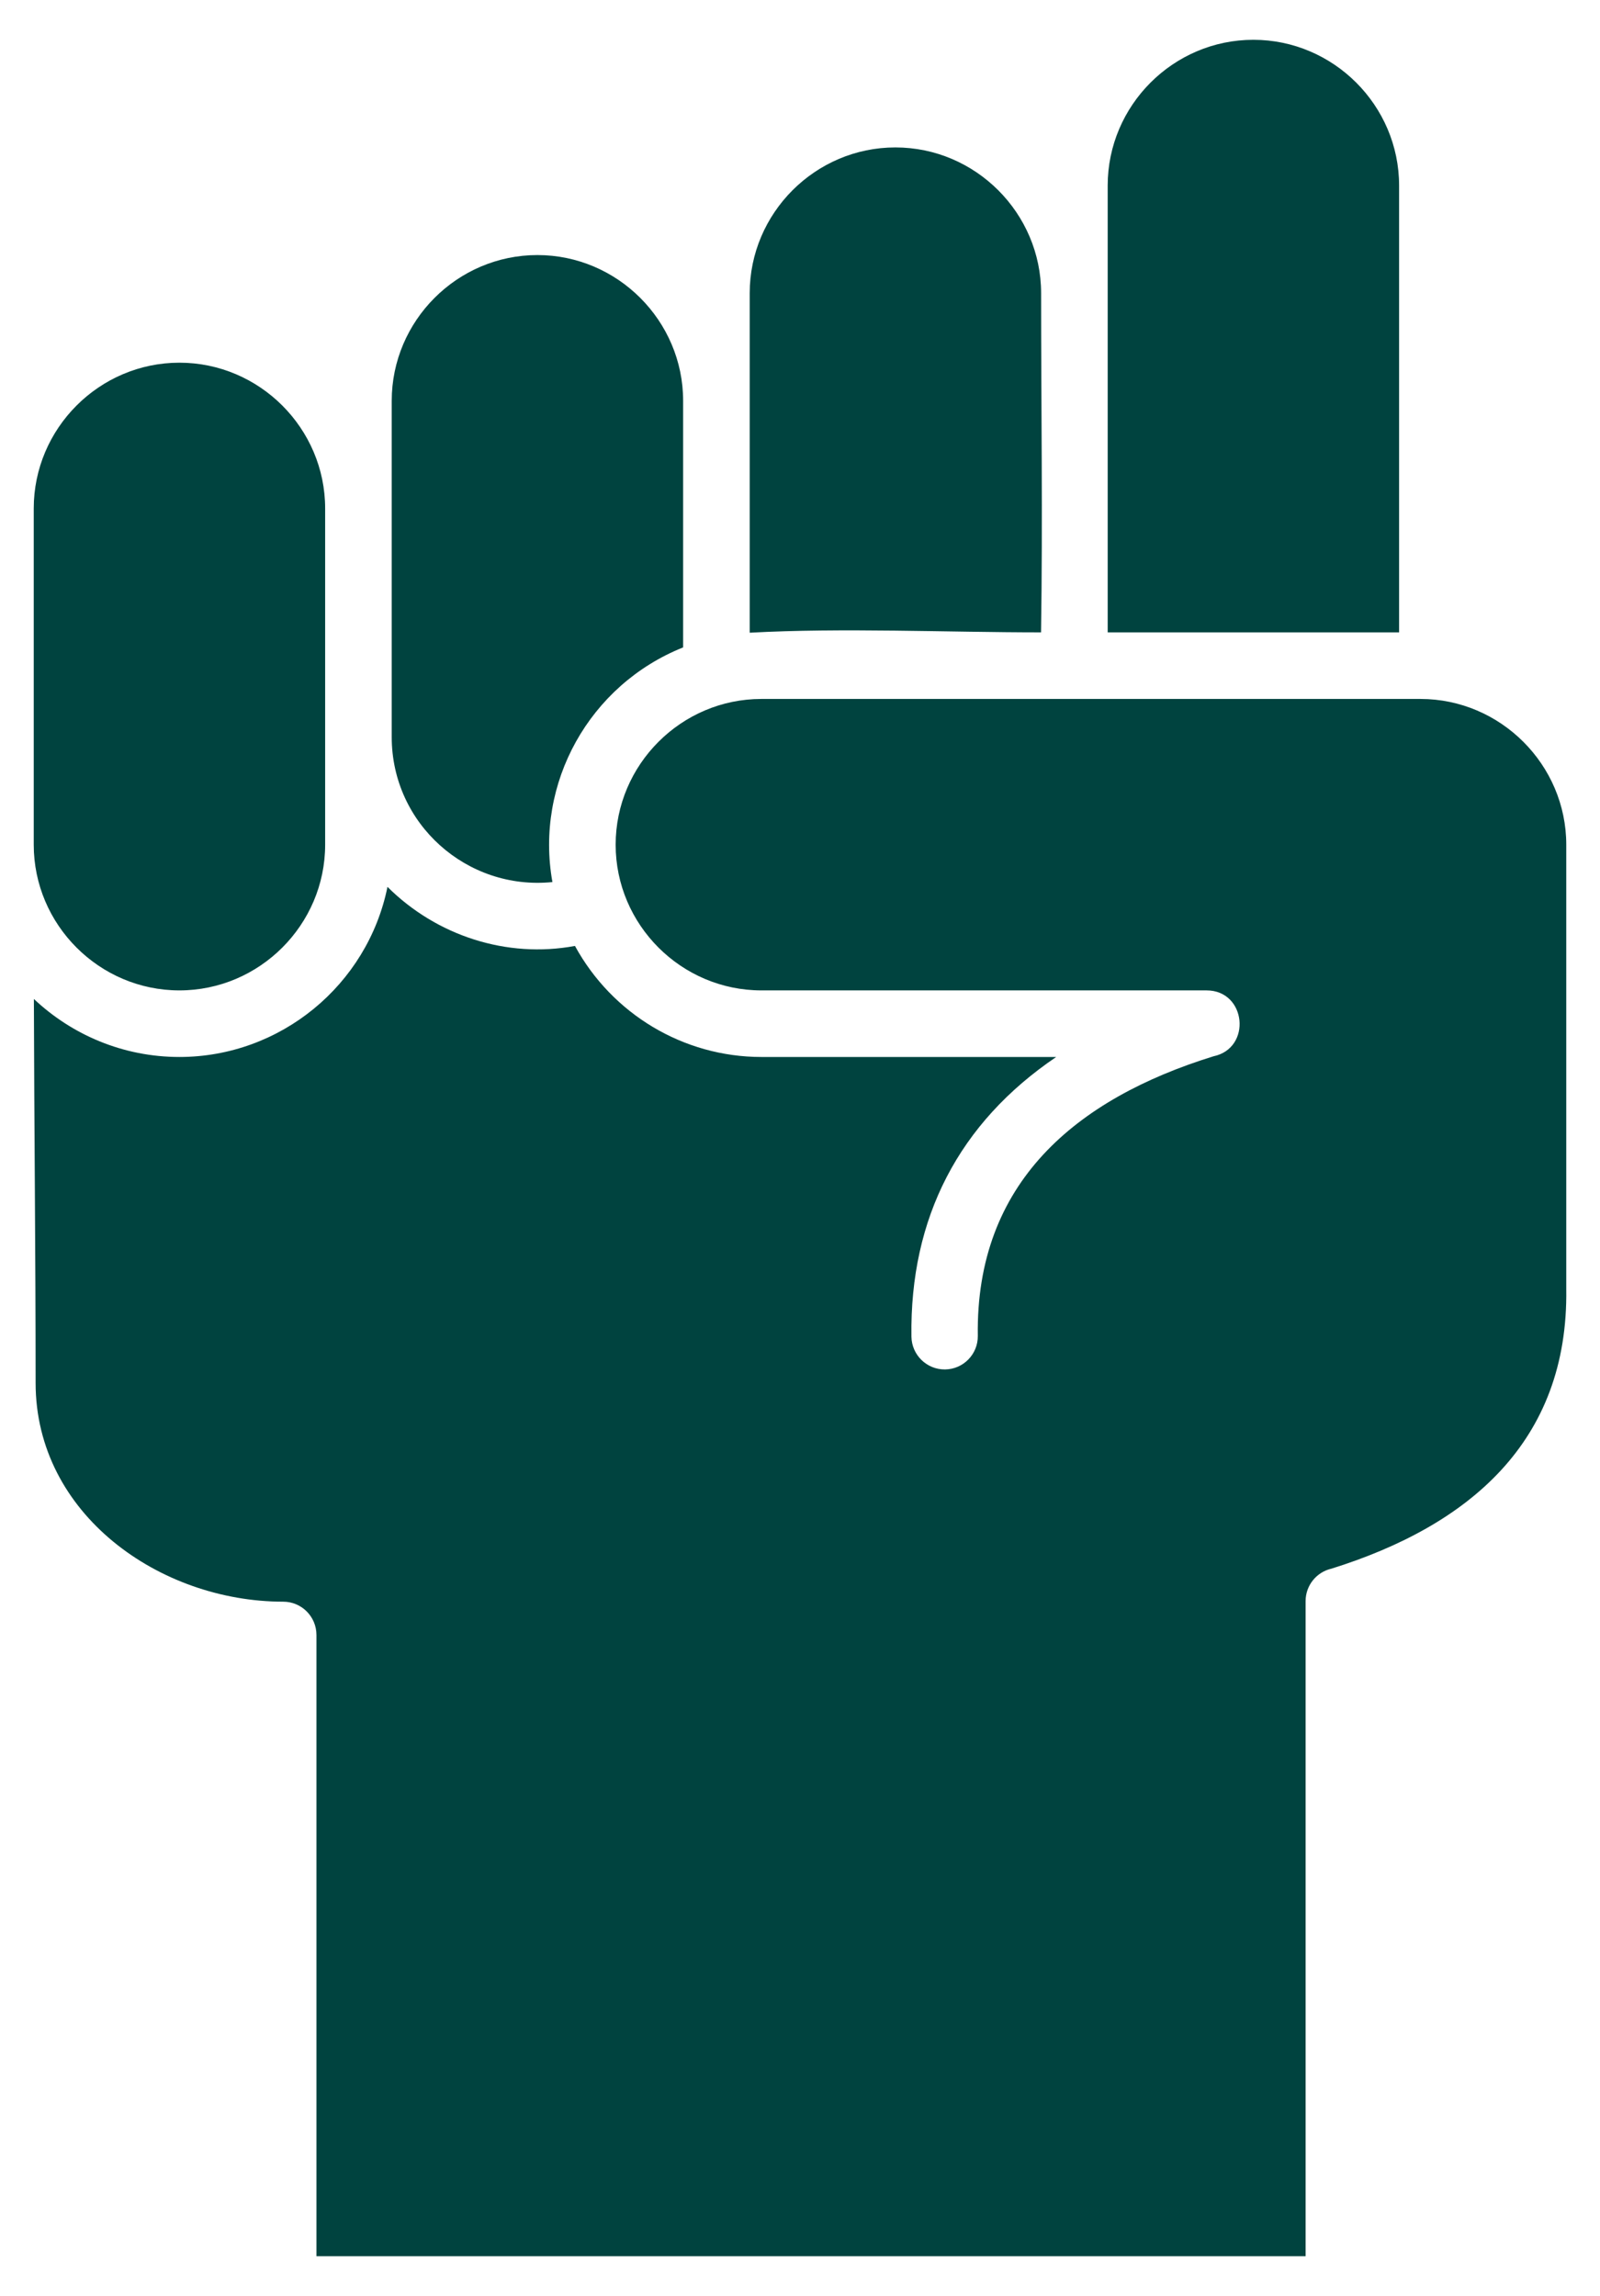 <svg width="23" height="33" viewBox="0 0 23 33" fill="none" xmlns="http://www.w3.org/2000/svg">
<path fill-rule="evenodd" clip-rule="evenodd" d="M2.579 5.213C1.428 5.213 0.485 6.157 0.485 7.308V12.141C0.485 13.292 1.428 14.235 2.579 14.235C3.73 14.235 4.674 13.292 4.674 12.141V7.308C4.674 6.157 3.73 5.213 2.579 5.213ZM5.631 10.594C5.631 11.84 6.711 12.802 7.941 12.678C7.686 11.256 8.472 9.844 9.82 9.305V5.761C9.82 4.61 8.876 3.666 7.725 3.666C6.574 3.666 5.631 4.61 5.631 5.761V10.594ZM8.265 13.596C8.799 14.574 9.824 15.192 10.945 15.192H15.183C13.785 16.139 13.077 17.504 13.102 19.212C13.106 19.475 13.322 19.686 13.585 19.683C13.848 19.68 14.059 19.464 14.056 19.201C14.023 16.998 15.468 15.794 17.444 15.182C17.998 15.066 17.917 14.235 17.345 14.235H10.945C9.794 14.235 8.85 13.292 8.85 12.141C8.85 10.99 9.794 10.046 10.945 10.046H20.419C21.569 10.046 22.515 10.991 22.515 12.141L22.515 18.526C22.547 20.725 21.113 21.929 19.141 22.546C18.927 22.594 18.768 22.785 18.768 23.013V32.428H4.549V23.5C4.549 23.235 4.335 23.021 4.071 23.021C2.298 23.021 0.512 21.764 0.512 19.878C0.512 18.037 0.492 16.198 0.487 14.358C1.034 14.874 1.771 15.192 2.579 15.192C4.028 15.192 5.282 14.161 5.57 12.747C6.276 13.45 7.285 13.778 8.265 13.596ZM20.112 9.089V2.667C20.112 1.516 19.168 0.572 18.017 0.572C16.866 0.572 15.923 1.516 15.923 2.667V9.089H20.112ZM14.965 9.089C14.99 7.471 14.966 5.834 14.966 4.214C14.966 3.063 14.022 2.119 12.871 2.119C11.72 2.119 10.777 3.063 10.777 4.214L10.777 9.094C12.101 9.021 13.62 9.089 14.965 9.089Z" fill="#00433F"/>
</svg>
